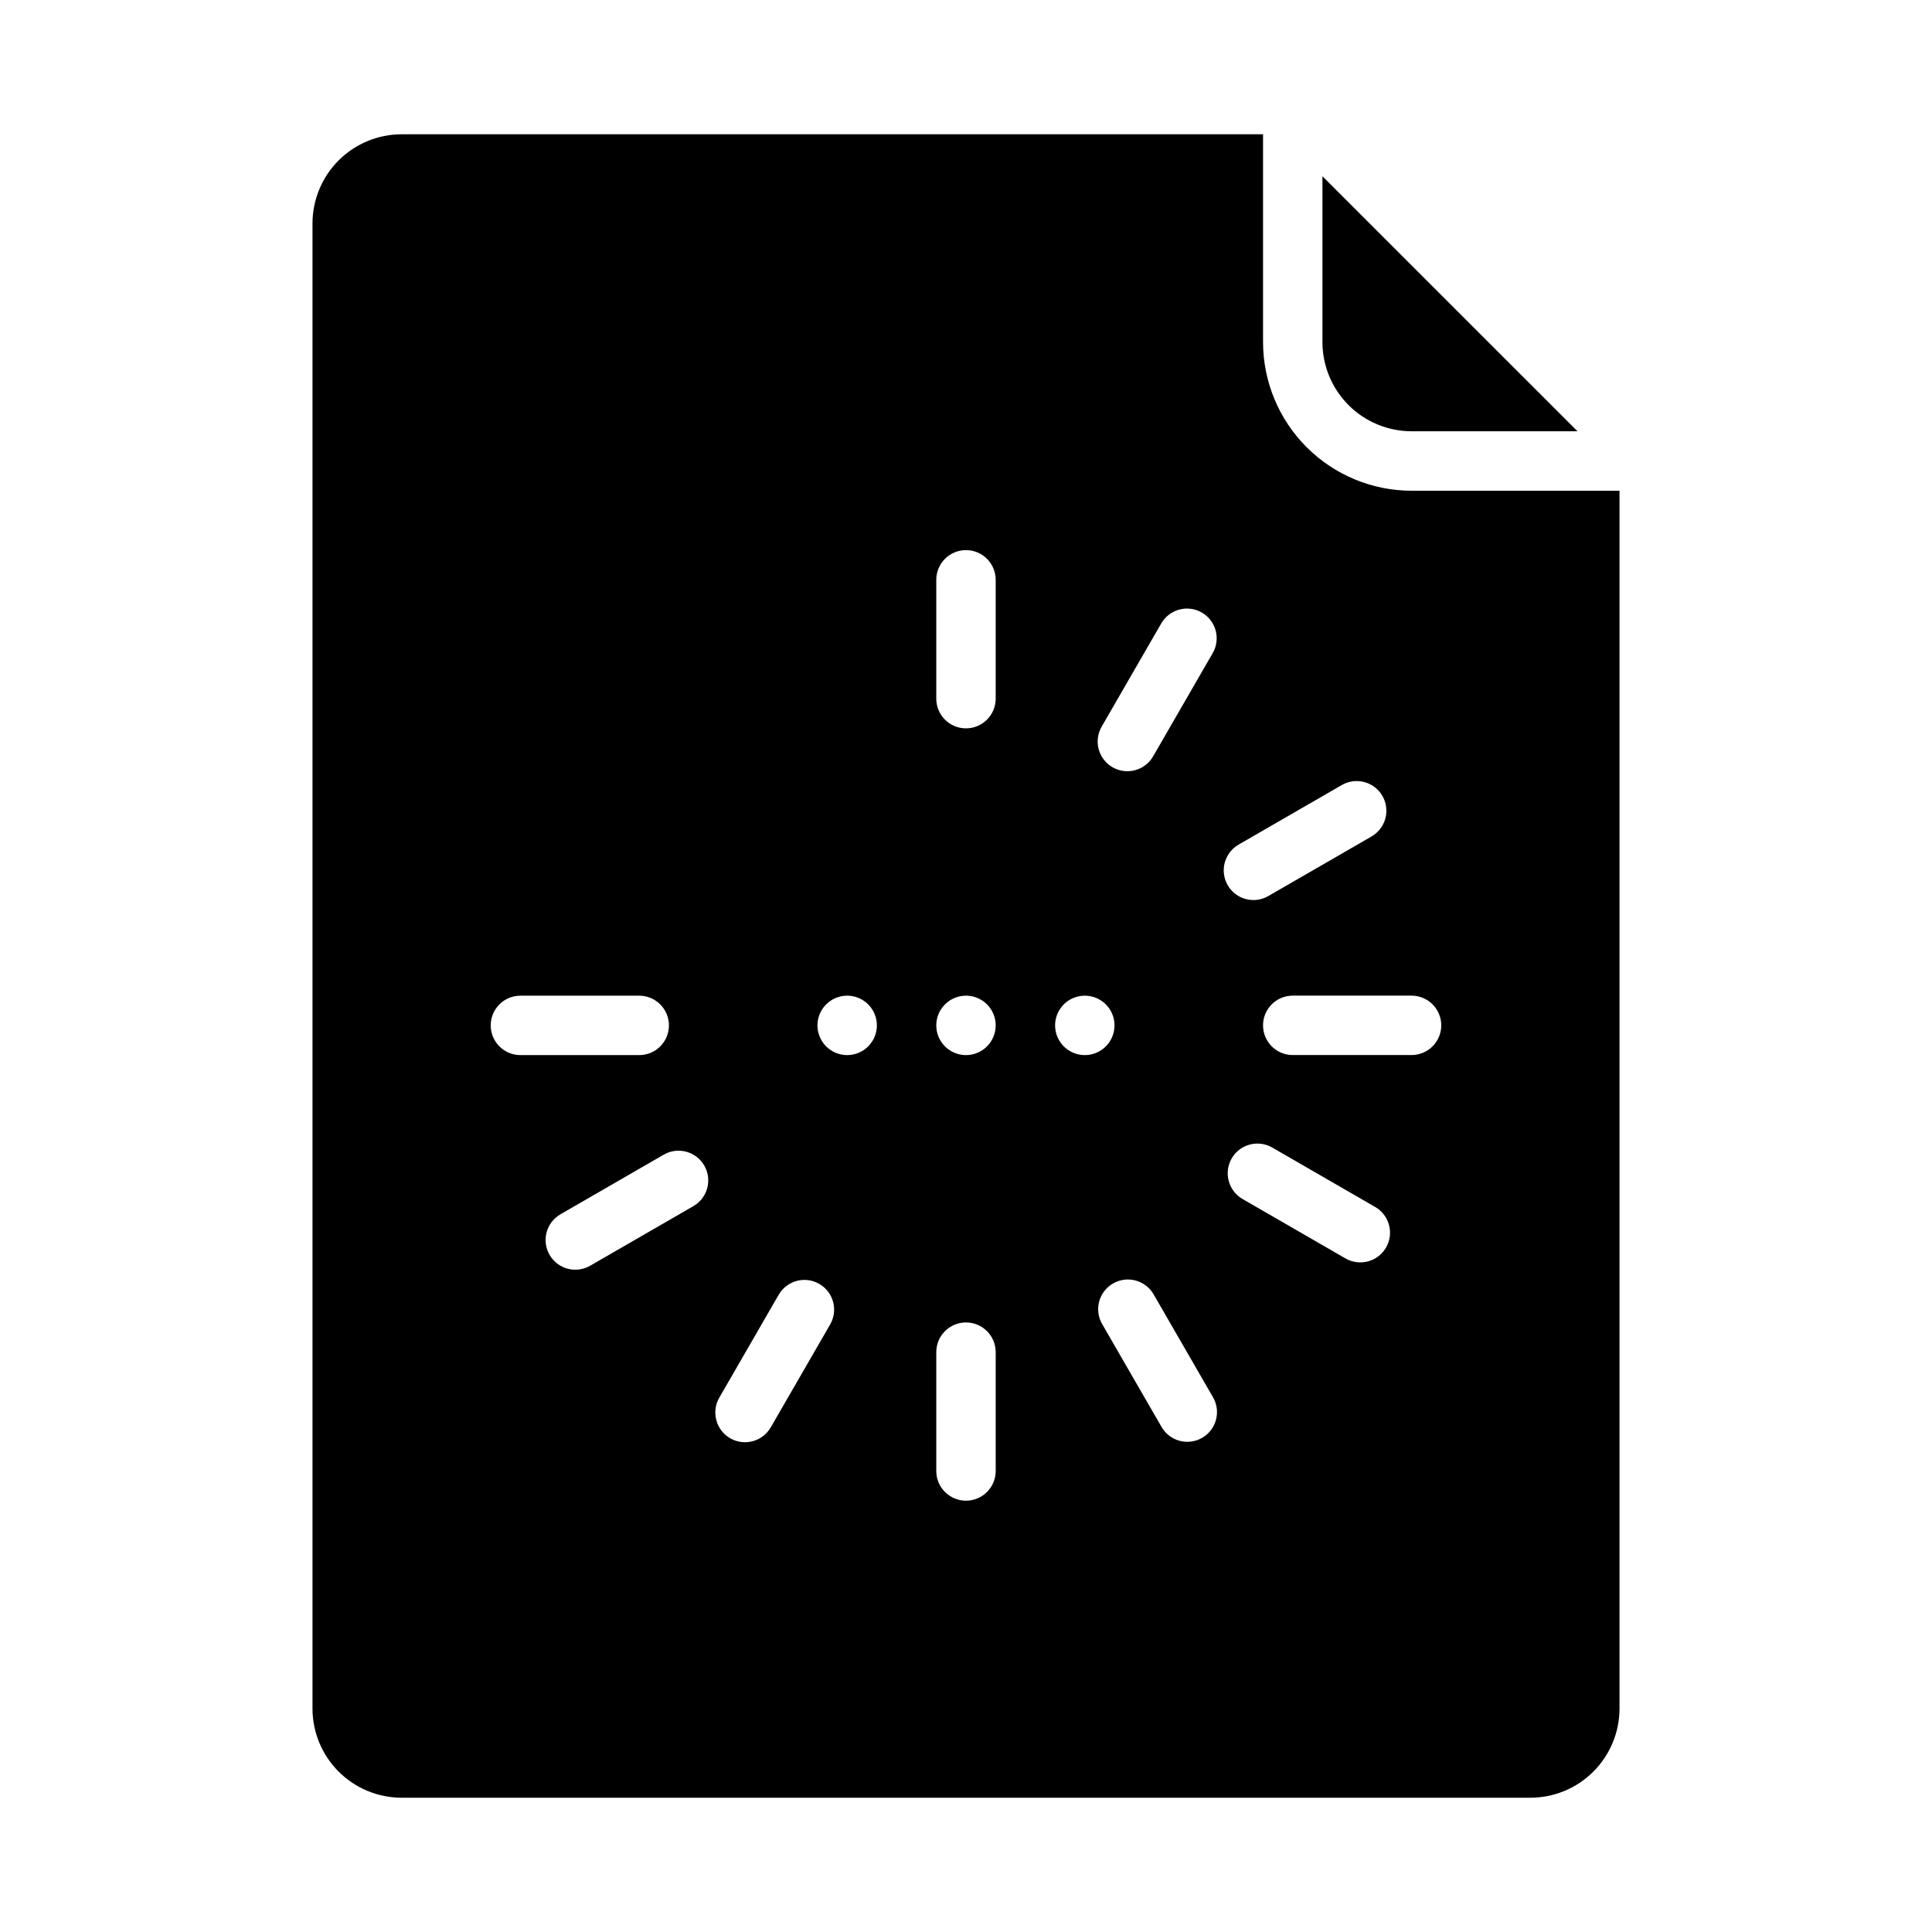 <?xml version="1.0" encoding="UTF-8"?>
<!-- Uploaded to: ICON Repo, www.svgrepo.com, Generator: ICON Repo Mixer Tools -->
<svg fill="#000000" width="800px" height="800px" version="1.1" viewBox="144 144 512 512" xmlns="http://www.w3.org/2000/svg">
 <path d="m478.72 234.69v-55.105h-228.29c-6.262 0.008-12.262 2.496-16.691 6.926-4.426 4.426-6.918 10.43-6.926 16.691v393.6c0.008 6.258 2.5 12.262 6.926 16.688 4.43 4.43 10.43 6.918 16.691 6.926h299.14c6.262-0.008 12.266-2.496 16.691-6.926 4.426-4.426 6.918-10.43 6.926-16.688v-322.75h-55.105c-10.434-0.012-20.438-4.164-27.816-11.543-7.379-7.379-11.531-17.383-11.543-27.816zm-42.746 101.84 15.742-27.27h0.004c1.035-1.824 2.758-3.156 4.781-3.707 2.023-0.551 4.18-0.27 5.996 0.781 1.816 1.047 3.141 2.777 3.676 4.805s0.242 4.184-0.82 5.992l-15.742 27.27c-1.039 1.824-2.758 3.156-4.781 3.707-2.023 0.547-4.184 0.27-6-0.781-1.816-1.047-3.137-2.777-3.676-4.805-0.535-2.027-0.238-4.184 0.82-5.992zm-161.93 79.211c0-4.348 3.523-7.871 7.871-7.871h31.488c4.348 0 7.871 3.523 7.871 7.871 0 4.348-3.523 7.871-7.871 7.871h-31.488c-4.348 0-7.871-3.523-7.871-7.871zm53.668 47.922-27.27 15.742c-1.809 1.062-3.965 1.355-5.992 0.82-2.027-0.535-3.758-1.859-4.809-3.676-1.047-1.812-1.328-3.973-0.777-5.996 0.551-2.023 1.883-3.746 3.707-4.781l27.27-15.742v-0.004c1.809-1.059 3.965-1.355 5.992-0.816 2.027 0.535 3.758 1.855 4.805 3.672 1.051 1.816 1.328 3.977 0.781 6-0.551 2.023-1.883 3.746-3.707 4.781zm36.309 31.293-15.742 27.27v-0.004c-1.039 1.824-2.758 3.16-4.781 3.707-2.023 0.551-4.184 0.27-6-0.777-1.816-1.051-3.137-2.781-3.672-4.805-0.539-2.027-0.242-4.188 0.816-5.996l15.742-27.27h0.004c2.188-3.731 6.981-5 10.727-2.836 3.746 2.164 5.047 6.945 2.906 10.707zm4.488-71.344c-3.184 0-6.055-1.918-7.273-4.859s-0.547-6.328 1.707-8.578c2.25-2.25 5.637-2.926 8.578-1.707 2.941 1.219 4.859 4.09 4.859 7.273 0 2.09-0.828 4.09-2.305 5.566-1.477 1.477-3.481 2.305-5.566 2.305zm39.359 110.21v0.004c0 4.348-3.523 7.871-7.871 7.871s-7.875-3.523-7.875-7.871v-31.488c0-4.348 3.527-7.875 7.875-7.875s7.871 3.527 7.871 7.875zm-7.871-110.21c-3.184 0-6.055-1.918-7.273-4.859s-0.547-6.328 1.707-8.578c2.25-2.25 5.637-2.926 8.578-1.707 2.941 1.219 4.859 4.09 4.859 7.273 0 2.09-0.828 4.09-2.305 5.566-1.477 1.477-3.481 2.305-5.566 2.305zm7.871-94.465c0 4.348-3.523 7.875-7.871 7.875s-7.875-3.527-7.875-7.875v-31.484c0-4.348 3.527-7.875 7.875-7.875s7.871 3.527 7.871 7.875zm15.742 86.594c0-3.184 1.918-6.055 4.859-7.273s6.328-0.543 8.582 1.707c2.25 2.25 2.922 5.637 1.703 8.578s-4.086 4.859-7.269 4.859c-4.348 0-7.875-3.523-7.875-7.871zm38.965 109.3h0.004c-1.809 1.043-3.957 1.328-5.977 0.789-2.016-0.543-3.734-1.859-4.777-3.668l-15.742-27.27h-0.004c-2.172-3.766-0.883-8.582 2.883-10.754 3.766-2.176 8.578-0.887 10.754 2.879l15.742 27.27c2.176 3.766 0.887 8.582-2.879 10.754zm9.703-157.23 27.27-15.742h0.004c1.809-1.062 3.965-1.355 5.992-0.82 2.027 0.535 3.758 1.859 4.805 3.672 1.047 1.816 1.328 3.977 0.781 6-0.551 2.023-1.887 3.746-3.707 4.781l-27.27 15.742c-1.809 1.062-3.969 1.355-5.996 0.82-2.023-0.535-3.754-1.859-4.805-3.672-1.047-1.816-1.328-3.977-0.777-6 0.547-2.023 1.883-3.746 3.707-4.781zm39.035 106.8c-1.043 1.809-2.762 3.129-4.777 3.668-2.019 0.539-4.168 0.258-5.977-0.785l-27.27-15.742v-0.004c-3.766-2.172-5.055-6.988-2.879-10.754 2.172-3.762 6.988-5.055 10.75-2.879l27.27 15.742h0.004c3.762 2.176 5.055 6.988 2.879 10.754zm14.633-58.883c0 2.09-0.828 4.09-2.305 5.566-1.477 1.477-3.477 2.305-5.566 2.305h-31.488c-4.348 0-7.871-3.523-7.871-7.871 0-4.348 3.523-7.871 7.871-7.871h31.488c2.09 0 4.09 0.828 5.566 2.305 1.477 1.477 2.305 3.481 2.305 5.566zm-31.488-181.05v-43.973l67.59 67.586h-43.973c-6.262-0.004-12.262-2.496-16.691-6.922-4.426-4.43-6.918-10.434-6.926-16.691z"/>
</svg>